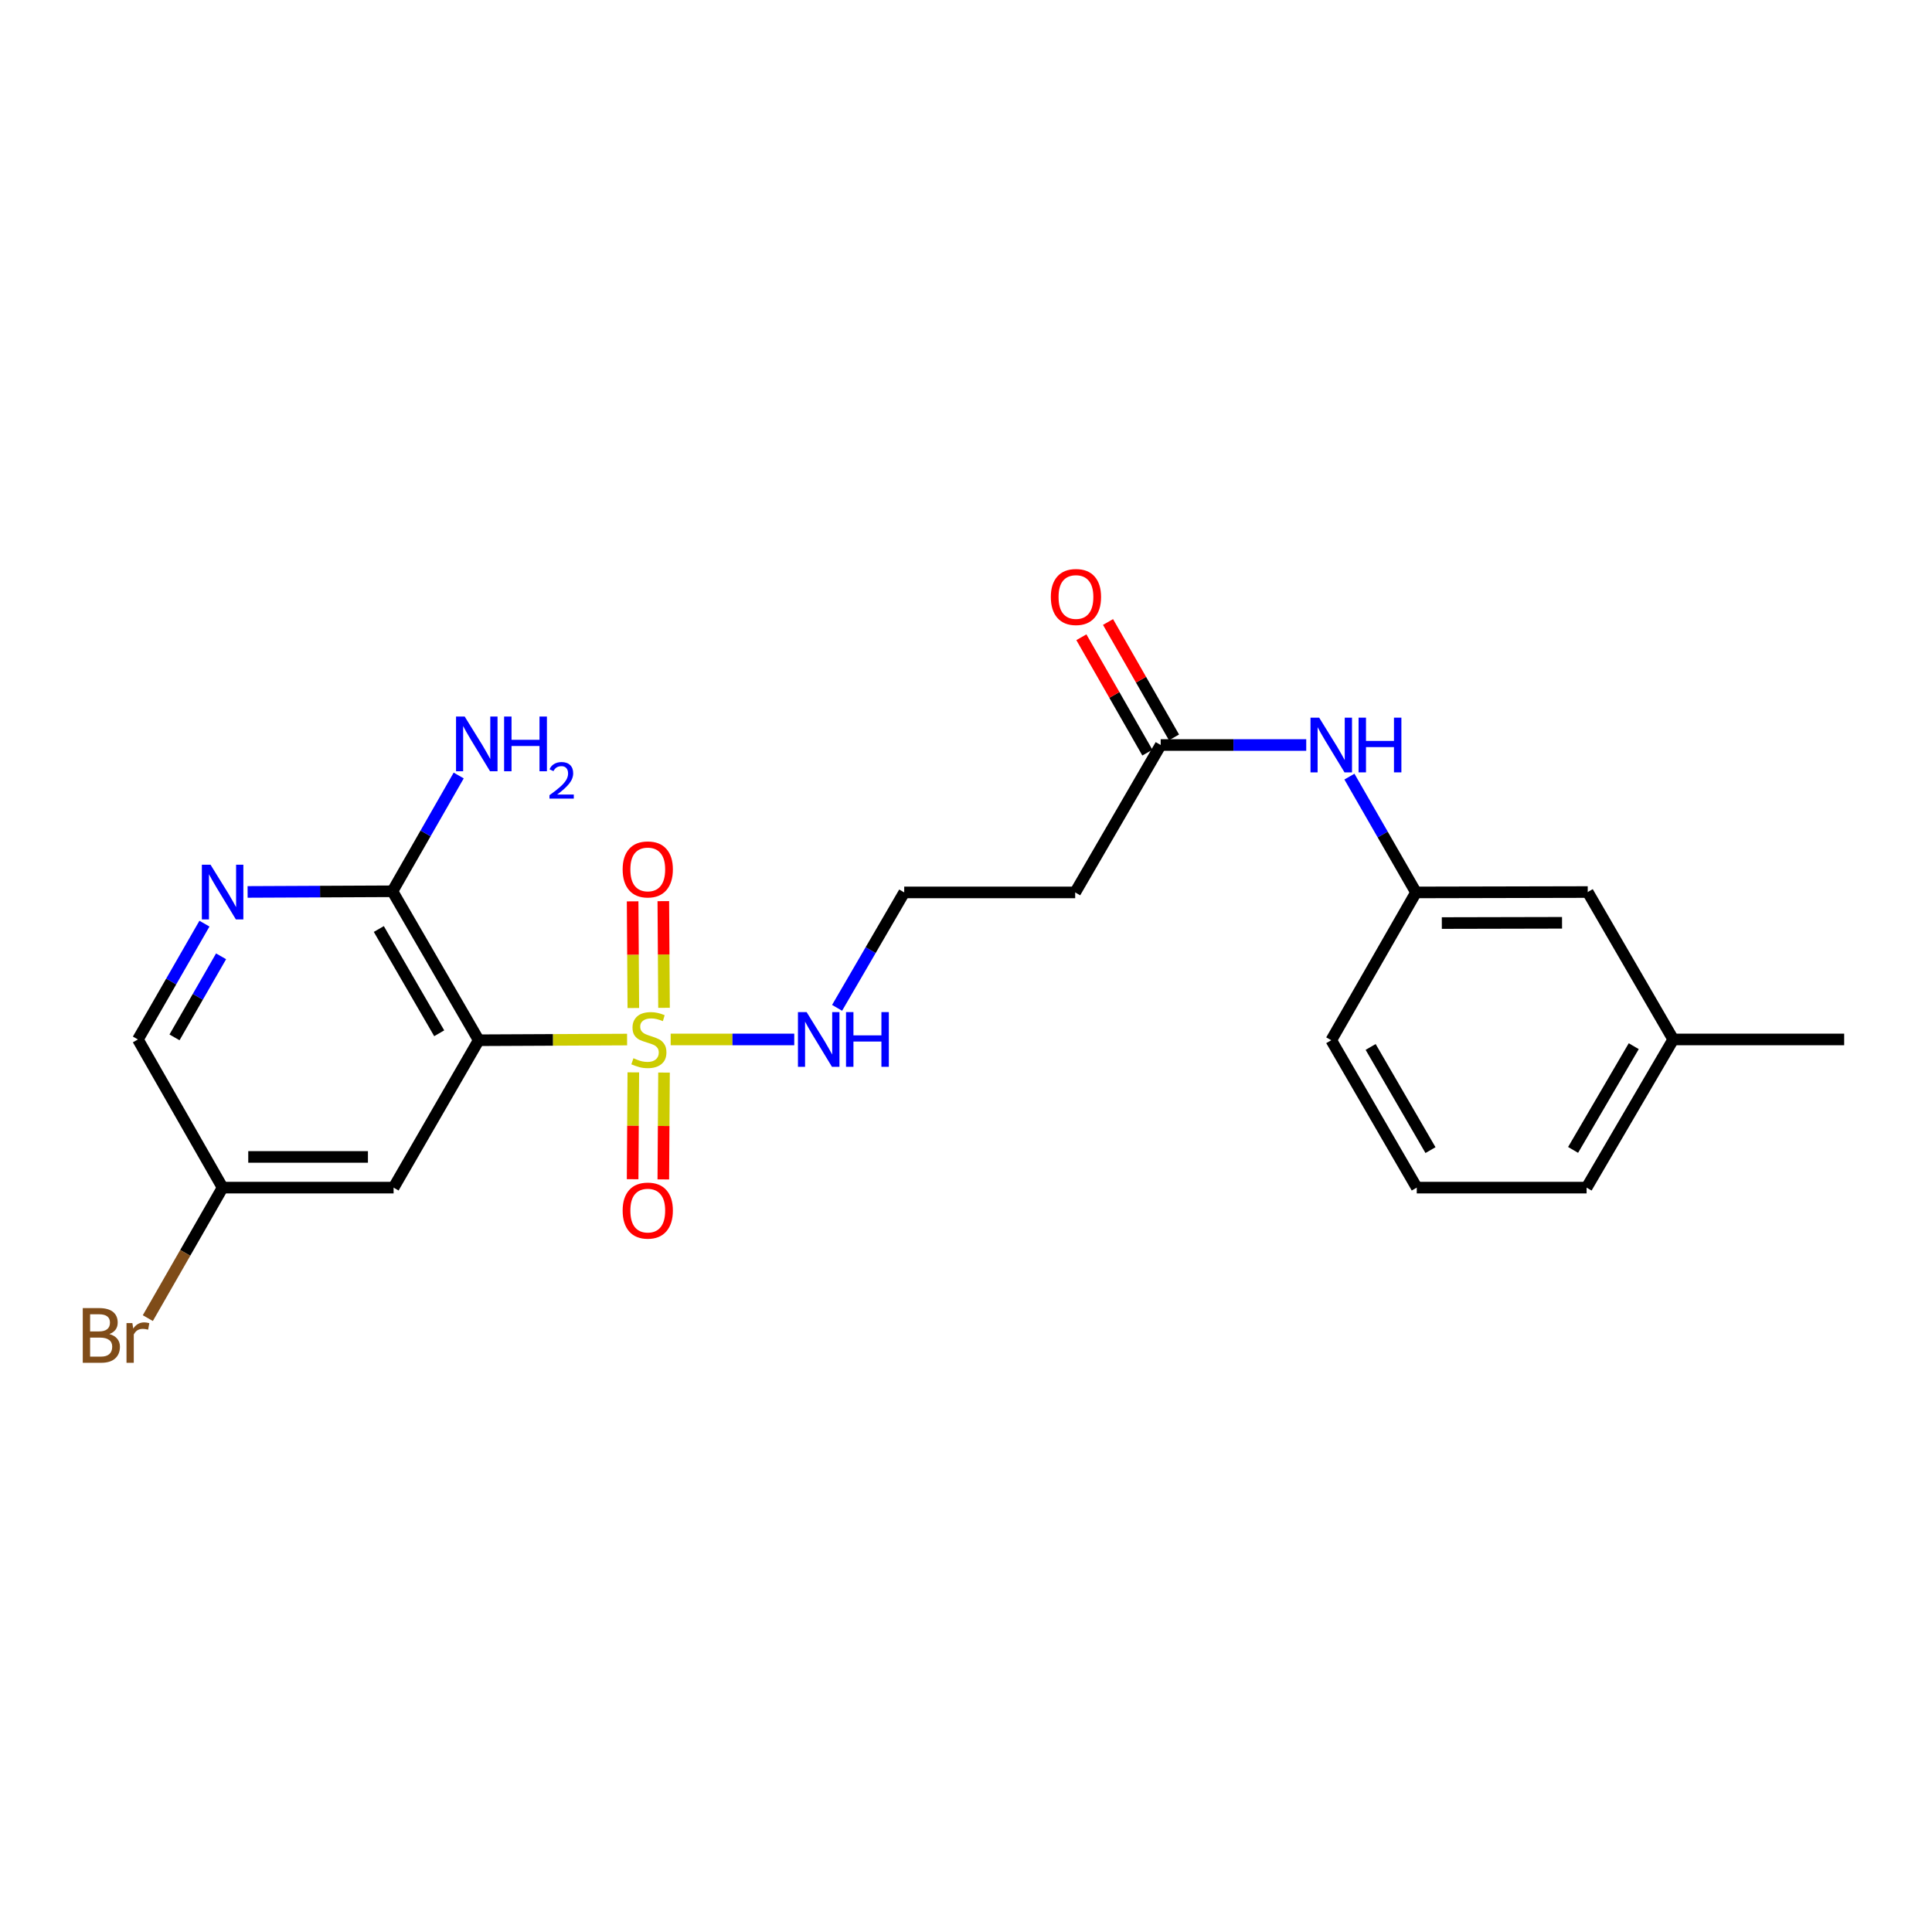 <?xml version='1.0' encoding='iso-8859-1'?>
<svg version='1.1' baseProfile='full'
              xmlns='http://www.w3.org/2000/svg'
                      xmlns:rdkit='http://www.rdkit.org/xml'
                      xmlns:xlink='http://www.w3.org/1999/xlink'
                  xml:space='preserve'
width='1000px' height='1000px' viewBox='0 0 1000 1000'>
<!-- END OF HEADER -->
<rect style='opacity:1.0;fill:#FFFFFF;stroke:none' width='1000' height='1000' x='0' y='0'> </rect>
<path class='bond-0' d='M 324.581,538.071 L 286.181,538.248' style='fill:none;fill-rule:evenodd;stroke:#CCCC00;stroke-width:6px;stroke-linecap:butt;stroke-linejoin:miter;stroke-opacity:1' />
<path class='bond-0' d='M 286.181,538.248 L 247.781,538.425' style='fill:none;fill-rule:evenodd;stroke:#000000;stroke-width:6px;stroke-linecap:butt;stroke-linejoin:miter;stroke-opacity:1' />
<path class='bond-5' d='M 343.699,521.644 L 343.517,494.037' style='fill:none;fill-rule:evenodd;stroke:#CCCC00;stroke-width:6px;stroke-linecap:butt;stroke-linejoin:miter;stroke-opacity:1' />
<path class='bond-5' d='M 343.517,494.037 L 343.334,466.43' style='fill:none;fill-rule:evenodd;stroke:#FF0000;stroke-width:6px;stroke-linecap:butt;stroke-linejoin:miter;stroke-opacity:1' />
<path class='bond-5' d='M 327.811,521.749 L 327.629,494.142' style='fill:none;fill-rule:evenodd;stroke:#CCCC00;stroke-width:6px;stroke-linecap:butt;stroke-linejoin:miter;stroke-opacity:1' />
<path class='bond-5' d='M 327.629,494.142 L 327.446,466.535' style='fill:none;fill-rule:evenodd;stroke:#FF0000;stroke-width:6px;stroke-linecap:butt;stroke-linejoin:miter;stroke-opacity:1' />
<path class='bond-6' d='M 327.807,555.059 L 327.625,582.708' style='fill:none;fill-rule:evenodd;stroke:#CCCC00;stroke-width:6px;stroke-linecap:butt;stroke-linejoin:miter;stroke-opacity:1' />
<path class='bond-6' d='M 327.625,582.708 L 327.443,610.358' style='fill:none;fill-rule:evenodd;stroke:#FF0000;stroke-width:6px;stroke-linecap:butt;stroke-linejoin:miter;stroke-opacity:1' />
<path class='bond-6' d='M 343.695,555.163 L 343.513,582.813' style='fill:none;fill-rule:evenodd;stroke:#CCCC00;stroke-width:6px;stroke-linecap:butt;stroke-linejoin:miter;stroke-opacity:1' />
<path class='bond-6' d='M 343.513,582.813 L 343.331,610.463' style='fill:none;fill-rule:evenodd;stroke:#FF0000;stroke-width:6px;stroke-linecap:butt;stroke-linejoin:miter;stroke-opacity:1' />
<path class='bond-7' d='M 347.141,538.019 L 379.122,538.019' style='fill:none;fill-rule:evenodd;stroke:#CCCC00;stroke-width:6px;stroke-linecap:butt;stroke-linejoin:miter;stroke-opacity:1' />
<path class='bond-7' d='M 379.122,538.019 L 411.104,538.019' style='fill:none;fill-rule:evenodd;stroke:#0000FF;stroke-width:6px;stroke-linecap:butt;stroke-linejoin:miter;stroke-opacity:1' />
<path class='bond-1' d='M 247.781,538.425 L 203.127,461.323' style='fill:none;fill-rule:evenodd;stroke:#000000;stroke-width:6px;stroke-linecap:butt;stroke-linejoin:miter;stroke-opacity:1' />
<path class='bond-1' d='M 227.335,534.822 L 196.077,480.851' style='fill:none;fill-rule:evenodd;stroke:#000000;stroke-width:6px;stroke-linecap:butt;stroke-linejoin:miter;stroke-opacity:1' />
<path class='bond-3' d='M 247.781,538.425 L 203.718,614.714' style='fill:none;fill-rule:evenodd;stroke:#000000;stroke-width:6px;stroke-linecap:butt;stroke-linejoin:miter;stroke-opacity:1' />
<path class='bond-2' d='M 203.127,461.323 L 165.643,461.493' style='fill:none;fill-rule:evenodd;stroke:#000000;stroke-width:6px;stroke-linecap:butt;stroke-linejoin:miter;stroke-opacity:1' />
<path class='bond-2' d='M 165.643,461.493 L 128.159,461.662' style='fill:none;fill-rule:evenodd;stroke:#0000FF;stroke-width:6px;stroke-linecap:butt;stroke-linejoin:miter;stroke-opacity:1' />
<path class='bond-14' d='M 203.127,461.323 L 220.275,431.362' style='fill:none;fill-rule:evenodd;stroke:#000000;stroke-width:6px;stroke-linecap:butt;stroke-linejoin:miter;stroke-opacity:1' />
<path class='bond-14' d='M 220.275,431.362 L 237.422,401.4' style='fill:none;fill-rule:evenodd;stroke:#0000FF;stroke-width:6px;stroke-linecap:butt;stroke-linejoin:miter;stroke-opacity:1' />
<path class='bond-23' d='M 105.821,478.081 L 88.6,508.05' style='fill:none;fill-rule:evenodd;stroke:#0000FF;stroke-width:6px;stroke-linecap:butt;stroke-linejoin:miter;stroke-opacity:1' />
<path class='bond-23' d='M 88.6,508.05 L 71.379,538.019' style='fill:none;fill-rule:evenodd;stroke:#000000;stroke-width:6px;stroke-linecap:butt;stroke-linejoin:miter;stroke-opacity:1' />
<path class='bond-23' d='M 114.431,494.987 L 102.376,515.965' style='fill:none;fill-rule:evenodd;stroke:#0000FF;stroke-width:6px;stroke-linecap:butt;stroke-linejoin:miter;stroke-opacity:1' />
<path class='bond-23' d='M 102.376,515.965 L 90.322,536.944' style='fill:none;fill-rule:evenodd;stroke:#000000;stroke-width:6px;stroke-linecap:butt;stroke-linejoin:miter;stroke-opacity:1' />
<path class='bond-12' d='M 203.718,614.714 L 115.222,614.714' style='fill:none;fill-rule:evenodd;stroke:#000000;stroke-width:6px;stroke-linecap:butt;stroke-linejoin:miter;stroke-opacity:1' />
<path class='bond-12' d='M 190.444,598.826 L 128.496,598.826' style='fill:none;fill-rule:evenodd;stroke:#000000;stroke-width:6px;stroke-linecap:butt;stroke-linejoin:miter;stroke-opacity:1' />
<path class='bond-4' d='M 600.771,385.617 L 556.513,461.915' style='fill:none;fill-rule:evenodd;stroke:#000000;stroke-width:6px;stroke-linecap:butt;stroke-linejoin:miter;stroke-opacity:1' />
<path class='bond-8' d='M 600.771,385.617 L 638.439,385.617' style='fill:none;fill-rule:evenodd;stroke:#000000;stroke-width:6px;stroke-linecap:butt;stroke-linejoin:miter;stroke-opacity:1' />
<path class='bond-8' d='M 638.439,385.617 L 676.108,385.617' style='fill:none;fill-rule:evenodd;stroke:#0000FF;stroke-width:6px;stroke-linecap:butt;stroke-linejoin:miter;stroke-opacity:1' />
<path class='bond-11' d='M 607.667,381.673 L 590.589,351.81' style='fill:none;fill-rule:evenodd;stroke:#000000;stroke-width:6px;stroke-linecap:butt;stroke-linejoin:miter;stroke-opacity:1' />
<path class='bond-11' d='M 590.589,351.81 L 573.511,321.946' style='fill:none;fill-rule:evenodd;stroke:#FF0000;stroke-width:6px;stroke-linecap:butt;stroke-linejoin:miter;stroke-opacity:1' />
<path class='bond-11' d='M 593.875,389.56 L 576.797,359.697' style='fill:none;fill-rule:evenodd;stroke:#000000;stroke-width:6px;stroke-linecap:butt;stroke-linejoin:miter;stroke-opacity:1' />
<path class='bond-11' d='M 576.797,359.697 L 559.719,329.834' style='fill:none;fill-rule:evenodd;stroke:#FF0000;stroke-width:6px;stroke-linecap:butt;stroke-linejoin:miter;stroke-opacity:1' />
<path class='bond-15' d='M 433.274,521.658 L 450.645,491.786' style='fill:none;fill-rule:evenodd;stroke:#0000FF;stroke-width:6px;stroke-linecap:butt;stroke-linejoin:miter;stroke-opacity:1' />
<path class='bond-15' d='M 450.645,491.786 L 468.017,461.915' style='fill:none;fill-rule:evenodd;stroke:#000000;stroke-width:6px;stroke-linecap:butt;stroke-linejoin:miter;stroke-opacity:1' />
<path class='bond-10' d='M 698.46,401.977 L 715.688,431.946' style='fill:none;fill-rule:evenodd;stroke:#0000FF;stroke-width:6px;stroke-linecap:butt;stroke-linejoin:miter;stroke-opacity:1' />
<path class='bond-10' d='M 715.688,431.946 L 732.915,461.915' style='fill:none;fill-rule:evenodd;stroke:#000000;stroke-width:6px;stroke-linecap:butt;stroke-linejoin:miter;stroke-opacity:1' />
<path class='bond-9' d='M 556.513,461.915 L 468.017,461.915' style='fill:none;fill-rule:evenodd;stroke:#000000;stroke-width:6px;stroke-linecap:butt;stroke-linejoin:miter;stroke-opacity:1' />
<path class='bond-16' d='M 732.915,461.915 L 821.809,461.721' style='fill:none;fill-rule:evenodd;stroke:#000000;stroke-width:6px;stroke-linecap:butt;stroke-linejoin:miter;stroke-opacity:1' />
<path class='bond-16' d='M 746.284,477.774 L 808.51,477.638' style='fill:none;fill-rule:evenodd;stroke:#000000;stroke-width:6px;stroke-linecap:butt;stroke-linejoin:miter;stroke-opacity:1' />
<path class='bond-20' d='M 732.915,461.915 L 689.055,538.425' style='fill:none;fill-rule:evenodd;stroke:#000000;stroke-width:6px;stroke-linecap:butt;stroke-linejoin:miter;stroke-opacity:1' />
<path class='bond-13' d='M 115.222,614.714 L 71.379,538.019' style='fill:none;fill-rule:evenodd;stroke:#000000;stroke-width:6px;stroke-linecap:butt;stroke-linejoin:miter;stroke-opacity:1' />
<path class='bond-17' d='M 115.222,614.714 L 95.869,648.487' style='fill:none;fill-rule:evenodd;stroke:#000000;stroke-width:6px;stroke-linecap:butt;stroke-linejoin:miter;stroke-opacity:1' />
<path class='bond-17' d='M 95.869,648.487 L 76.516,682.26' style='fill:none;fill-rule:evenodd;stroke:#7F4C19;stroke-width:6px;stroke-linecap:butt;stroke-linejoin:miter;stroke-opacity:1' />
<path class='bond-18' d='M 821.809,461.721 L 866.066,538.019' style='fill:none;fill-rule:evenodd;stroke:#000000;stroke-width:6px;stroke-linecap:butt;stroke-linejoin:miter;stroke-opacity:1' />
<path class='bond-22' d='M 866.066,538.019 L 954.545,538.019' style='fill:none;fill-rule:evenodd;stroke:#000000;stroke-width:6px;stroke-linecap:butt;stroke-linejoin:miter;stroke-opacity:1' />
<path class='bond-24' d='M 866.066,538.019 L 821.218,614.714' style='fill:none;fill-rule:evenodd;stroke:#000000;stroke-width:6px;stroke-linecap:butt;stroke-linejoin:miter;stroke-opacity:1' />
<path class='bond-24' d='M 845.624,541.503 L 814.23,595.19' style='fill:none;fill-rule:evenodd;stroke:#000000;stroke-width:6px;stroke-linecap:butt;stroke-linejoin:miter;stroke-opacity:1' />
<path class='bond-19' d='M 733.313,614.714 L 689.055,538.425' style='fill:none;fill-rule:evenodd;stroke:#000000;stroke-width:6px;stroke-linecap:butt;stroke-linejoin:miter;stroke-opacity:1' />
<path class='bond-19' d='M 740.417,595.298 L 709.437,541.896' style='fill:none;fill-rule:evenodd;stroke:#000000;stroke-width:6px;stroke-linecap:butt;stroke-linejoin:miter;stroke-opacity:1' />
<path class='bond-21' d='M 733.313,614.714 L 821.218,614.714' style='fill:none;fill-rule:evenodd;stroke:#000000;stroke-width:6px;stroke-linecap:butt;stroke-linejoin:miter;stroke-opacity:1' />
<path  class='atom-0' d='M 327.863 547.739
Q 328.183 547.859, 329.503 548.419
Q 330.823 548.979, 332.263 549.339
Q 333.743 549.659, 335.183 549.659
Q 337.863 549.659, 339.423 548.379
Q 340.983 547.059, 340.983 544.779
Q 340.983 543.219, 340.183 542.259
Q 339.423 541.299, 338.223 540.779
Q 337.023 540.259, 335.023 539.659
Q 332.503 538.899, 330.983 538.179
Q 329.503 537.459, 328.423 535.939
Q 327.383 534.419, 327.383 531.859
Q 327.383 528.299, 329.783 526.099
Q 332.223 523.899, 337.023 523.899
Q 340.303 523.899, 344.023 525.459
L 343.103 528.539
Q 339.703 527.139, 337.143 527.139
Q 334.383 527.139, 332.863 528.299
Q 331.343 529.419, 331.383 531.379
Q 331.383 532.899, 332.143 533.819
Q 332.943 534.739, 334.063 535.259
Q 335.223 535.779, 337.143 536.379
Q 339.703 537.179, 341.223 537.979
Q 342.743 538.779, 343.823 540.419
Q 344.943 542.019, 344.943 544.779
Q 344.943 548.699, 342.303 550.819
Q 339.703 552.899, 335.343 552.899
Q 332.823 552.899, 330.903 552.339
Q 329.023 551.819, 326.783 550.899
L 327.863 547.739
' fill='#CCCC00'/>
<path  class='atom-3' d='M 108.962 447.561
L 118.242 462.561
Q 119.162 464.041, 120.642 466.721
Q 122.122 469.401, 122.202 469.561
L 122.202 447.561
L 125.962 447.561
L 125.962 475.881
L 122.082 475.881
L 112.122 459.481
Q 110.962 457.561, 109.722 455.361
Q 108.522 453.161, 108.162 452.481
L 108.162 475.881
L 104.482 475.881
L 104.482 447.561
L 108.962 447.561
' fill='#0000FF'/>
<path  class='atom-6' d='M 322.281 450.008
Q 322.281 443.208, 325.641 439.408
Q 329.001 435.608, 335.281 435.608
Q 341.561 435.608, 344.921 439.408
Q 348.281 443.208, 348.281 450.008
Q 348.281 456.888, 344.881 460.808
Q 341.481 464.688, 335.281 464.688
Q 329.041 464.688, 325.641 460.808
Q 322.281 456.928, 322.281 450.008
M 335.281 461.488
Q 339.601 461.488, 341.921 458.608
Q 344.281 455.688, 344.281 450.008
Q 344.281 444.448, 341.921 441.648
Q 339.601 438.808, 335.281 438.808
Q 330.961 438.808, 328.601 441.608
Q 326.281 444.408, 326.281 450.008
Q 326.281 455.728, 328.601 458.608
Q 330.961 461.488, 335.281 461.488
' fill='#FF0000'/>
<path  class='atom-7' d='M 322.281 626.595
Q 322.281 619.795, 325.641 615.995
Q 329.001 612.195, 335.281 612.195
Q 341.561 612.195, 344.921 615.995
Q 348.281 619.795, 348.281 626.595
Q 348.281 633.475, 344.881 637.395
Q 341.481 641.275, 335.281 641.275
Q 329.041 641.275, 325.641 637.395
Q 322.281 633.515, 322.281 626.595
M 335.281 638.075
Q 339.601 638.075, 341.921 635.195
Q 344.281 632.275, 344.281 626.595
Q 344.281 621.035, 341.921 618.235
Q 339.601 615.395, 335.281 615.395
Q 330.961 615.395, 328.601 618.195
Q 326.281 620.995, 326.281 626.595
Q 326.281 632.315, 328.601 635.195
Q 330.961 638.075, 335.281 638.075
' fill='#FF0000'/>
<path  class='atom-8' d='M 417.5 523.859
L 426.78 538.859
Q 427.7 540.339, 429.18 543.019
Q 430.66 545.699, 430.74 545.859
L 430.74 523.859
L 434.5 523.859
L 434.5 552.179
L 430.62 552.179
L 420.66 535.779
Q 419.5 533.859, 418.26 531.659
Q 417.06 529.459, 416.7 528.779
L 416.7 552.179
L 413.02 552.179
L 413.02 523.859
L 417.5 523.859
' fill='#0000FF'/>
<path  class='atom-8' d='M 437.9 523.859
L 441.74 523.859
L 441.74 535.899
L 456.22 535.899
L 456.22 523.859
L 460.06 523.859
L 460.06 552.179
L 456.22 552.179
L 456.22 539.099
L 441.74 539.099
L 441.74 552.179
L 437.9 552.179
L 437.9 523.859
' fill='#0000FF'/>
<path  class='atom-9' d='M 682.795 371.457
L 692.075 386.457
Q 692.995 387.937, 694.475 390.617
Q 695.955 393.297, 696.035 393.457
L 696.035 371.457
L 699.795 371.457
L 699.795 399.777
L 695.915 399.777
L 685.955 383.377
Q 684.795 381.457, 683.555 379.257
Q 682.355 377.057, 681.995 376.377
L 681.995 399.777
L 678.315 399.777
L 678.315 371.457
L 682.795 371.457
' fill='#0000FF'/>
<path  class='atom-9' d='M 703.195 371.457
L 707.035 371.457
L 707.035 383.497
L 721.515 383.497
L 721.515 371.457
L 725.355 371.457
L 725.355 399.777
L 721.515 399.777
L 721.515 386.697
L 707.035 386.697
L 707.035 399.777
L 703.195 399.777
L 703.195 371.457
' fill='#0000FF'/>
<path  class='atom-12' d='M 543.911 309.001
Q 543.911 302.201, 547.271 298.401
Q 550.631 294.601, 556.911 294.601
Q 563.191 294.601, 566.551 298.401
Q 569.911 302.201, 569.911 309.001
Q 569.911 315.881, 566.511 319.801
Q 563.111 323.681, 556.911 323.681
Q 550.671 323.681, 547.271 319.801
Q 543.911 315.921, 543.911 309.001
M 556.911 320.481
Q 561.231 320.481, 563.551 317.601
Q 565.911 314.681, 565.911 309.001
Q 565.911 303.441, 563.551 300.641
Q 561.231 297.801, 556.911 297.801
Q 552.591 297.801, 550.231 300.601
Q 547.911 303.401, 547.911 309.001
Q 547.911 314.721, 550.231 317.601
Q 552.591 320.481, 556.911 320.481
' fill='#FF0000'/>
<path  class='atom-15' d='M 240.524 370.883
L 249.804 385.883
Q 250.724 387.363, 252.204 390.043
Q 253.684 392.723, 253.764 392.883
L 253.764 370.883
L 257.524 370.883
L 257.524 399.203
L 253.644 399.203
L 243.684 382.803
Q 242.524 380.883, 241.284 378.683
Q 240.084 376.483, 239.724 375.803
L 239.724 399.203
L 236.044 399.203
L 236.044 370.883
L 240.524 370.883
' fill='#0000FF'/>
<path  class='atom-15' d='M 260.924 370.883
L 264.764 370.883
L 264.764 382.923
L 279.244 382.923
L 279.244 370.883
L 283.084 370.883
L 283.084 399.203
L 279.244 399.203
L 279.244 386.123
L 264.764 386.123
L 264.764 399.203
L 260.924 399.203
L 260.924 370.883
' fill='#0000FF'/>
<path  class='atom-15' d='M 284.457 398.209
Q 285.143 396.44, 286.78 395.464
Q 288.417 394.46, 290.687 394.46
Q 293.512 394.46, 295.096 395.992
Q 296.68 397.523, 296.68 400.242
Q 296.68 403.014, 294.621 405.601
Q 292.588 408.188, 288.364 411.251
L 296.997 411.251
L 296.997 413.363
L 284.404 413.363
L 284.404 411.594
Q 287.889 409.112, 289.948 407.264
Q 292.034 405.416, 293.037 403.753
Q 294.04 402.09, 294.04 400.374
Q 294.04 398.579, 293.142 397.576
Q 292.245 396.572, 290.687 396.572
Q 289.182 396.572, 288.179 397.18
Q 287.176 397.787, 286.463 399.133
L 284.457 398.209
' fill='#0000FF'/>
<path  class='atom-18' d='M 56.599 690.504
Q 59.319 691.264, 60.679 692.944
Q 62.08 694.584, 62.08 697.024
Q 62.08 700.944, 59.559 703.184
Q 57.08 705.384, 52.359 705.384
L 42.84 705.384
L 42.84 677.064
L 51.2 677.064
Q 56.039 677.064, 58.48 679.024
Q 60.919 680.984, 60.919 684.584
Q 60.919 688.864, 56.599 690.504
M 46.639 680.264
L 46.639 689.144
L 51.2 689.144
Q 53.999 689.144, 55.44 688.024
Q 56.919 686.864, 56.919 684.584
Q 56.919 680.264, 51.2 680.264
L 46.639 680.264
M 52.359 702.184
Q 55.12 702.184, 56.599 700.864
Q 58.08 699.544, 58.08 697.024
Q 58.08 694.704, 56.44 693.544
Q 54.84 692.344, 51.76 692.344
L 46.639 692.344
L 46.639 702.184
L 52.359 702.184
' fill='#7F4C19'/>
<path  class='atom-18' d='M 68.519 684.824
L 68.96 687.664
Q 71.12 684.464, 74.639 684.464
Q 75.76 684.464, 77.279 684.864
L 76.68 688.224
Q 74.96 687.824, 73.999 687.824
Q 72.32 687.824, 71.2 688.504
Q 70.12 689.144, 69.24 690.704
L 69.24 705.384
L 65.48 705.384
L 65.48 684.824
L 68.519 684.824
' fill='#7F4C19'/>
</svg>
